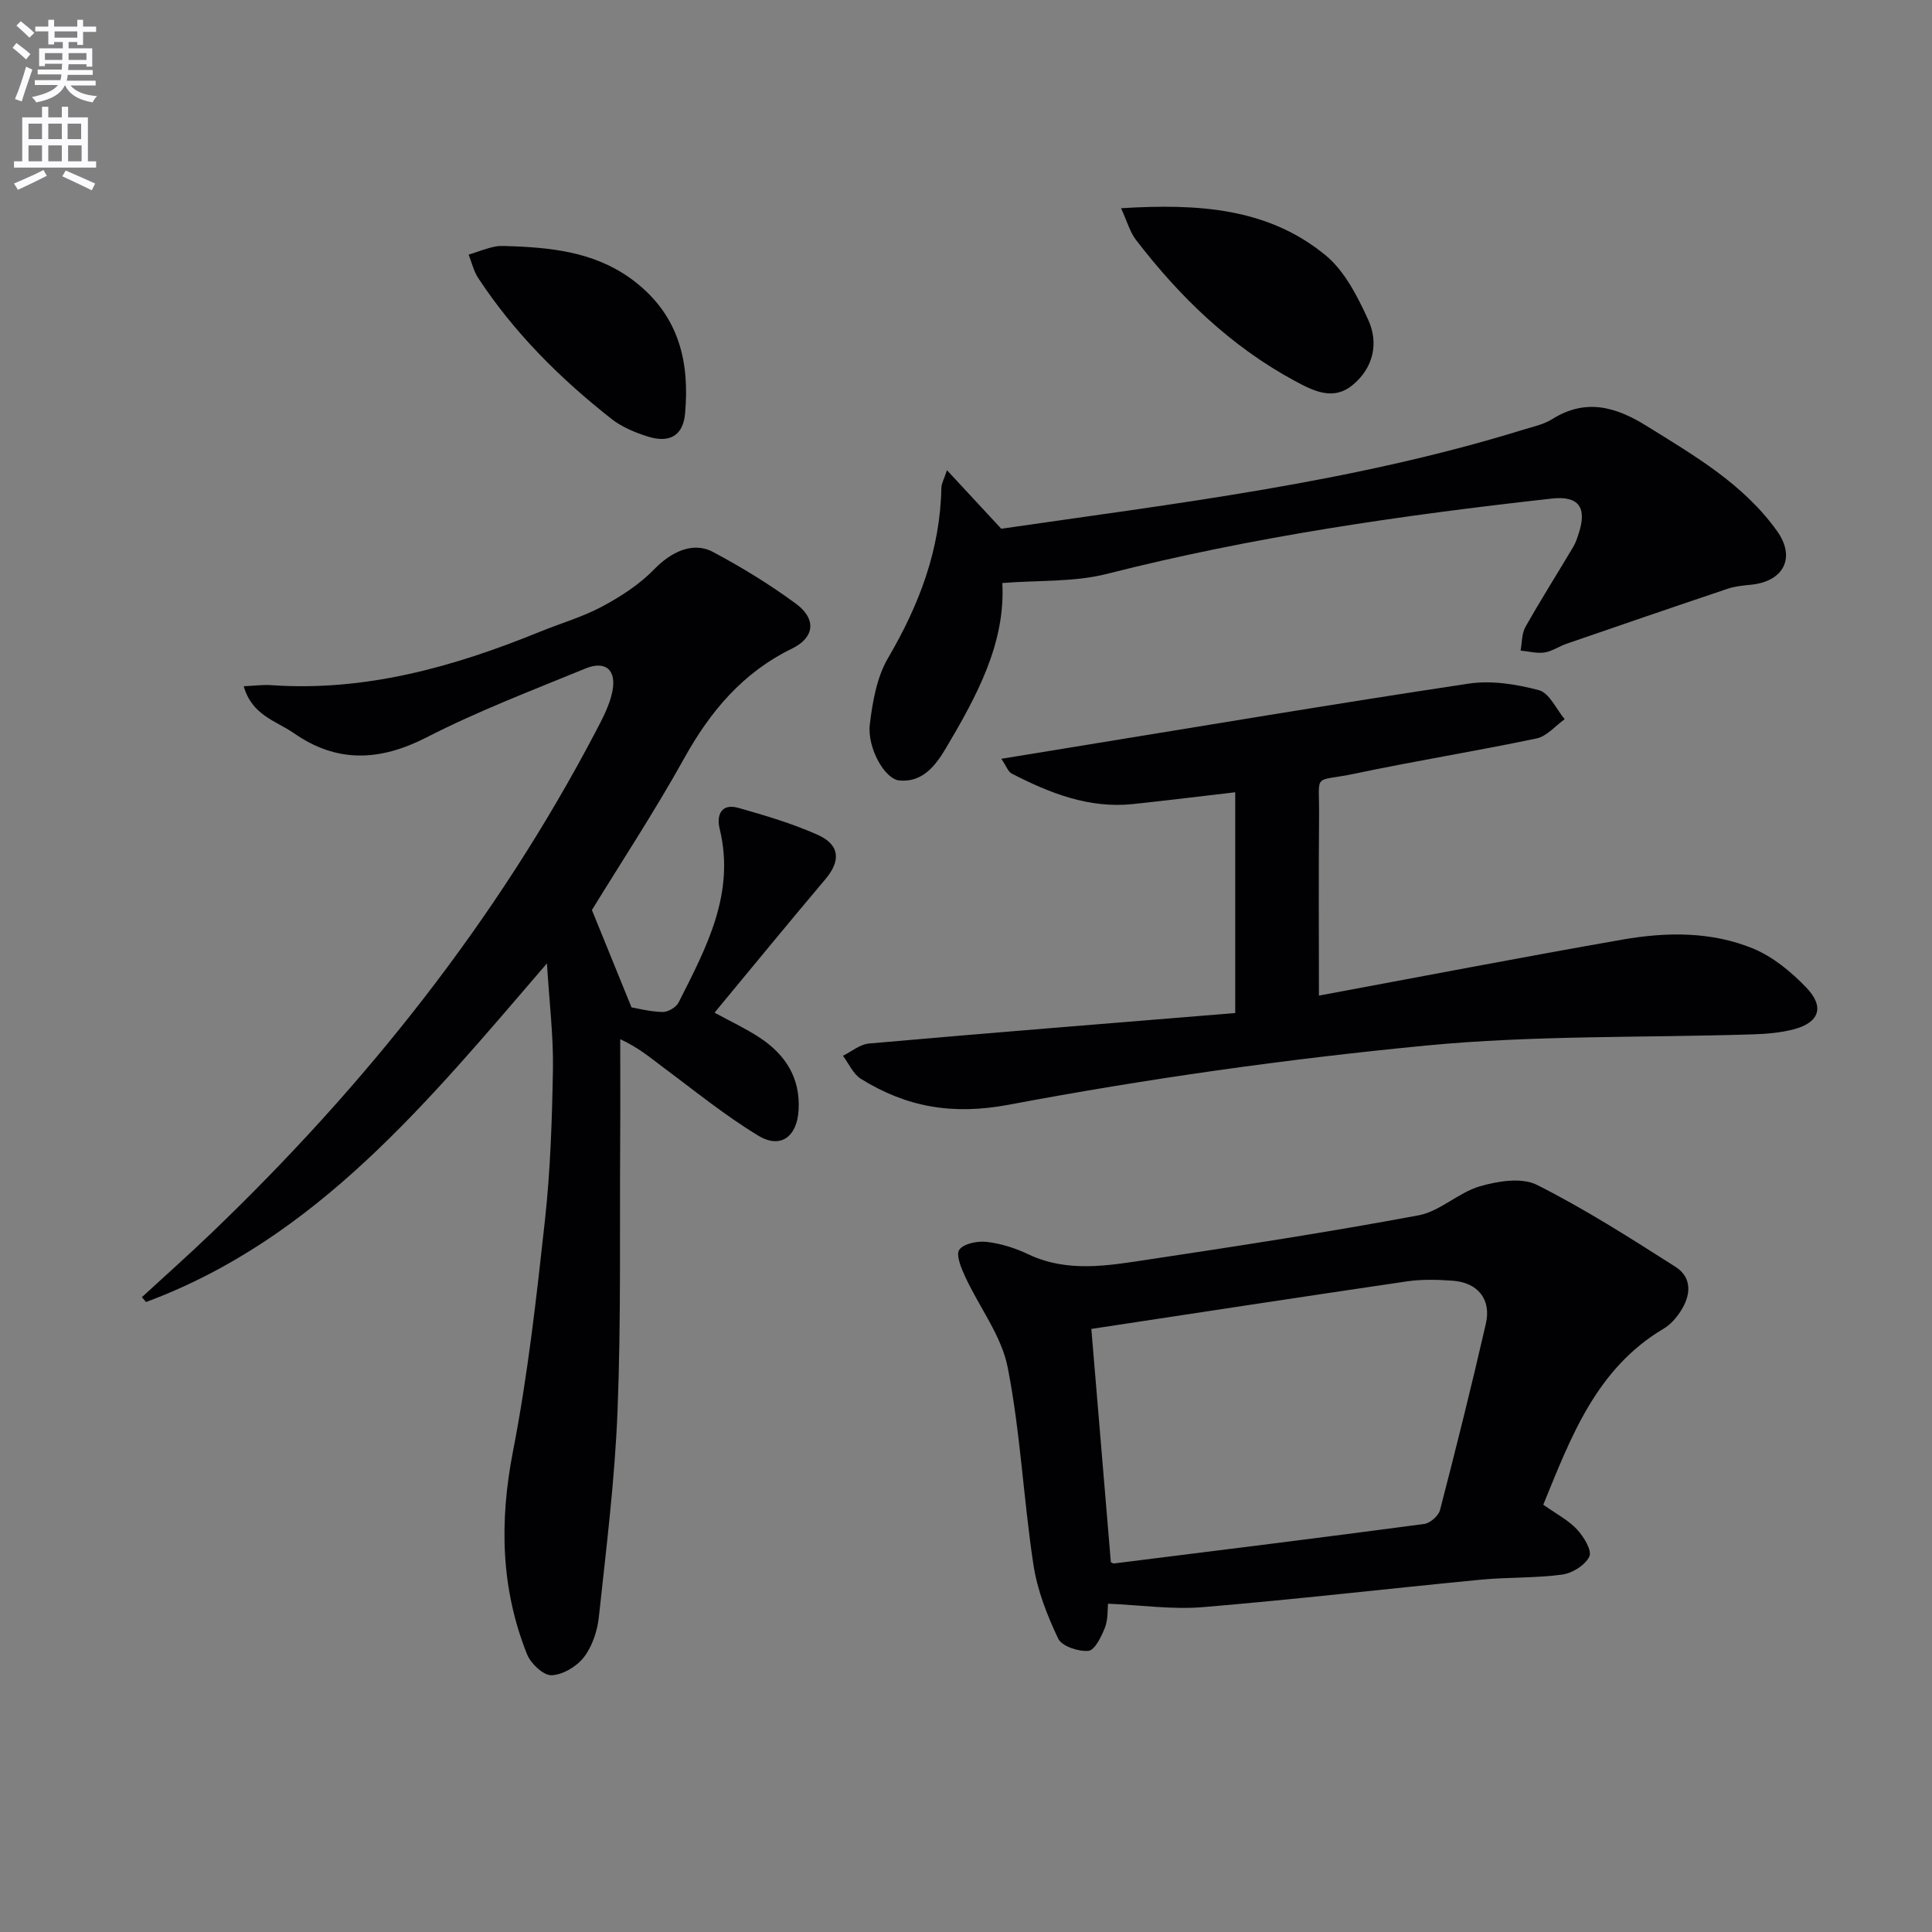 <svg enable-background="new 0 0 400 400" viewBox="0 0 400 400" xmlns="http://www.w3.org/2000/svg"><rect x="0" y="0" width="400" height="400" fill="#808080" stroke="none"/><path d="m2.6 9.9.8-1c.9.7 1.9 1.4 2.9 2.3l-.9 1.1c-1.1-1-2-1.8-2.8-2.4zm.5 10.6c.9-2.1 1.6-4.3 2.3-6.7.4.2.8.4 1.3.6-.7 2.1-1.5 4.3-2.2 6.6zm.3-15.2.9-.9c1 .8 2 1.6 2.8 2.4l-1 1c-.9-.9-1.8-1.7-2.7-2.5zm12.6-1.2h1.2v1.4h2.7v1.1h-2.7v2.7h-1.2v-.6h-1.8v1.3h4.9v3.8h-1.2v-.5h-3.7c0 .4-.1.9-.1 1.2h5.1v1h-5.2c0 .5-.1.9-.2 1.2h6v1h-5.2c1.1 1.3 2.9 2 5.5 2.2-.4.4-.7.8-.9 1.3-2.9-.5-4.8-1.6-5.7-3.5h-.1c-.8 1.7-2.7 2.9-5.9 3.5-.2-.4-.6-.8-.9-1.1 2.8-.6 4.6-1.4 5.4-2.5h-4.8v-1h5.3c.1-.3.2-.7.2-1.2h-4.9v-1h5c0-.4 0-.8.1-1.2h-3.6v.5h-1.2v-3.7h4.9v-1.3h-1.8v.5h-1.2v-2.7h-2.7v-1h2.7v-1.4h1.2v1.4h4.8zm-6.7 8.3h3.6c0-.4 0-.9 0-1.4h-3.6zm1.9-4.6h4.8v-1.3h-4.7v1.3zm6.7 3.2h-3.7v1.4h3.7z" fill="#fbfafc"/><path d="m8.7 22.1h1.3v2.2h2.8v-2.2h1.3v2.2h4.1v9.1h1.7v1.3h-17v-1.3h1.7v-9.1h4.1zm.3 13.1.7 1.2c-1.8.9-3.8 1.9-6 2.9-.2-.4-.5-.8-.8-1.3 2.3-1 4.4-1.9 6.1-2.8zm-3.1-6.4h2.8v-3.2h-2.8zm0 4.6h2.8v-3.3h-2.8zm4.1-4.6h2.8v-3.2h-2.8zm0 4.6h2.8v-3.3h-2.8zm3.6 1.9c2.1.9 4.1 1.8 6.1 2.7l-.7 1.4c-2.2-1.1-4.2-2-6.1-2.9zm3.2-9.7h-2.8v3.2h2.8zm-2.7 7.8h2.8v-3.3h-2.8z" fill="#fbfafc"/><g fill="#010104"><path d="m50.46 142.08c2.36-.11 4-.34 5.61-.23 19.59 1.38 37.86-3.78 55.73-11.06 4.3-1.75 8.83-3.05 12.89-5.23 3.87-2.07 7.74-4.58 10.77-7.71 3.37-3.48 7.92-5.82 12.12-3.59 5.95 3.16 11.75 6.72 17.17 10.7 4.33 3.17 3.93 7.03-.77 9.32-10.19 4.97-16.91 12.97-22.33 22.72-6.13 11.03-13.08 21.59-19.1 31.41 2.79 6.87 5.36 13.16 8.2 20.16 1.28.21 3.86.9 6.45.95 1.11.02 2.8-.97 3.3-1.97 5.69-11.28 11.78-22.49 8.5-35.95-.7-2.89.34-5.34 3.9-4.33 5.56 1.58 11.17 3.23 16.43 5.59 4.62 2.08 4.74 5.41 1.55 9.18-7.7 9.1-15.24 18.33-22.94 27.62 3.27 1.79 6.43 3.26 9.31 5.15 5.35 3.51 8.49 8.36 8.09 15.04-.32 5.47-3.71 8.07-8.3 5.3-6.93-4.18-13.26-9.36-19.78-14.2-2.52-1.87-4.87-3.95-8.85-5.8 0 7.02.04 14.05-.01 21.07-.12 18.65.19 37.33-.55 55.96-.56 14.23-2.34 28.42-3.86 42.59-.31 2.88-1.35 6.05-3.08 8.31-1.48 1.94-4.39 3.68-6.72 3.76-1.68.06-4.31-2.42-5.07-4.34-5.46-13.65-5.73-27.55-2.91-42.04 3.07-15.76 4.86-31.8 6.61-47.79 1.14-10.39 1.48-20.89 1.66-31.35.11-6.77-.73-13.55-1.24-21.86-24.62 28.6-47.61 56.97-83.01 70.11-.28-.34-.57-.67-.85-1.01 4.8-4.42 9.68-8.75 14.39-13.27 31.82-30.51 58.98-64.6 79.52-103.74 1.38-2.63 2.84-5.36 3.46-8.22.99-4.59-1.34-6.65-5.54-4.92-11.04 4.53-22.25 8.8-32.84 14.23-9.71 4.98-18.6 5.39-27.55-.86-3.64-2.53-8.65-3.66-10.36-9.7z"/><path d="m319.52 311.53c2.76 1.96 5.21 3.21 6.97 5.11 1.4 1.5 3.15 4.36 2.57 5.61-.83 1.78-3.53 3.47-5.62 3.75-5.58.75-11.28.52-16.9 1.06-19.16 1.85-38.29 4.08-57.48 5.68-6.34.53-12.8-.42-19.66-.71-.12 1.16.04 3.22-.64 4.96-.72 1.86-2.11 4.68-3.41 4.8-2.07.19-5.51-.95-6.26-2.53-2.3-4.83-4.33-10.03-5.13-15.29-2.06-13.59-2.69-27.42-5.33-40.88-1.29-6.55-5.87-12.43-8.77-18.7-.83-1.79-2-4.58-1.25-5.64.92-1.29 3.79-1.85 5.69-1.63 2.91.34 5.88 1.27 8.54 2.54 8.19 3.9 16.59 2.37 24.9 1.12 18.69-2.82 37.39-5.69 55.96-9.16 4.44-.83 8.25-4.72 12.7-6.01 3.72-1.08 8.67-1.88 11.82-.29 9.89 4.98 19.28 10.98 28.64 16.94 3.57 2.27 3.23 5.96 1.06 9.27-.89 1.36-2.08 2.73-3.46 3.54-13.94 8.27-19.17 22.34-24.94 36.46zm-89.53 11.9c.1.04.42.3.71.26 21.4-2.67 42.8-5.33 64.17-8.17 1.23-.16 2.96-1.69 3.27-2.88 3.33-12.83 6.54-25.7 9.5-38.62 1.15-5.01-1.69-8.48-6.85-8.86-3.14-.23-6.37-.32-9.47.13-21.94 3.22-43.86 6.59-65.37 9.85 1.31 15.63 2.67 31.91 4.04 48.29z"/><path d="m255.74 209.74c0-15.91 0-30.2 0-45.71-7.18.83-14.15 1.7-21.14 2.44-9.13.97-17.26-2.26-25.14-6.31-.73-.38-1.08-1.49-2.15-3.06 4.68-.76 8.67-1.42 12.67-2.07 28.01-4.55 56-9.27 84.06-13.49 4.72-.71 9.92.11 14.59 1.36 2.15.58 3.57 3.91 5.32 6-1.92 1.37-3.68 3.53-5.8 3.98-12.5 2.63-25.12 4.65-37.62 7.29-8.91 1.88-7.34-.5-7.43 8.83-.11 12.12-.03 24.25-.03 37.13 21.38-3.97 42.06-7.96 62.81-11.59 9.08-1.59 18.39-1.72 27.04 1.83 4.13 1.69 7.93 4.84 11.07 8.11 3.85 4.01 2.66 7.26-2.66 8.64-2.7.7-5.57.94-8.37 1.03-22.62.72-45.35.16-67.82 2.33-28.88 2.79-57.71 6.86-86.21 12.23-11.73 2.21-21.22.52-30.68-5.34-1.61-1-2.51-3.16-3.73-4.78 1.79-.88 3.53-2.38 5.38-2.54 25.13-2.22 50.28-4.22 75.84-6.31z"/><path d="m207.52 120.71c.68 12.47-5.3 23.41-11.67 34.18-2.15 3.63-4.86 7.15-9.65 6.7-3.07-.29-6.7-6.83-6.11-11.66.57-4.68 1.45-9.74 3.78-13.71 6.44-10.98 10.79-22.39 11.03-35.22.02-.9.55-1.79 1.16-3.65 3.89 4.19 7.27 7.84 11.24 12.12 35.68-5.19 72.45-9.5 107.99-20.48 2.06-.64 4.29-1.09 6.07-2.21 6.95-4.37 13.2-2.55 19.56 1.41 9.91 6.16 20.05 12.02 27.01 21.77 3.88 5.44 1.42 10.38-5.31 11.09-1.64.17-3.33.31-4.88.83-11.14 3.74-22.26 7.56-33.37 11.39-1.57.54-3.02 1.58-4.61 1.82s-3.29-.24-4.94-.4c.31-1.63.22-3.49.99-4.86 3.17-5.62 6.63-11.08 9.93-16.63.5-.85.81-1.82 1.12-2.77 1.76-5.36-.01-7.82-5.54-7.21-31.03 3.45-61.87 7.89-92.2 15.61-6.77 1.71-14.08 1.28-21.6 1.88z"/><path d="m232.1 43.11c15.91-.97 30.36-.11 42.33 9.73 3.96 3.25 6.62 8.52 8.83 13.34 2.24 4.86 1.09 9.99-3.22 13.54-4.03 3.33-8.13 1.21-12.01-.88-13.26-7.17-23.81-17.4-32.89-29.24-1.2-1.58-1.74-3.67-3.04-6.49z"/><path d="m106.5 51c9.02.37 17.7 1.56 25.2 7.51 8.94 7.1 11.09 16.52 10.14 27.09-.41 4.6-3.2 6.21-7.76 4.77-2.62-.83-5.34-1.96-7.48-3.64-10.63-8.36-20.14-17.82-27.6-29.18-.94-1.43-1.33-3.21-1.97-4.83 1.82-.57 3.62-1.29 5.48-1.67 1.29-.26 2.66-.05 3.99-.05z"/></g></svg>
